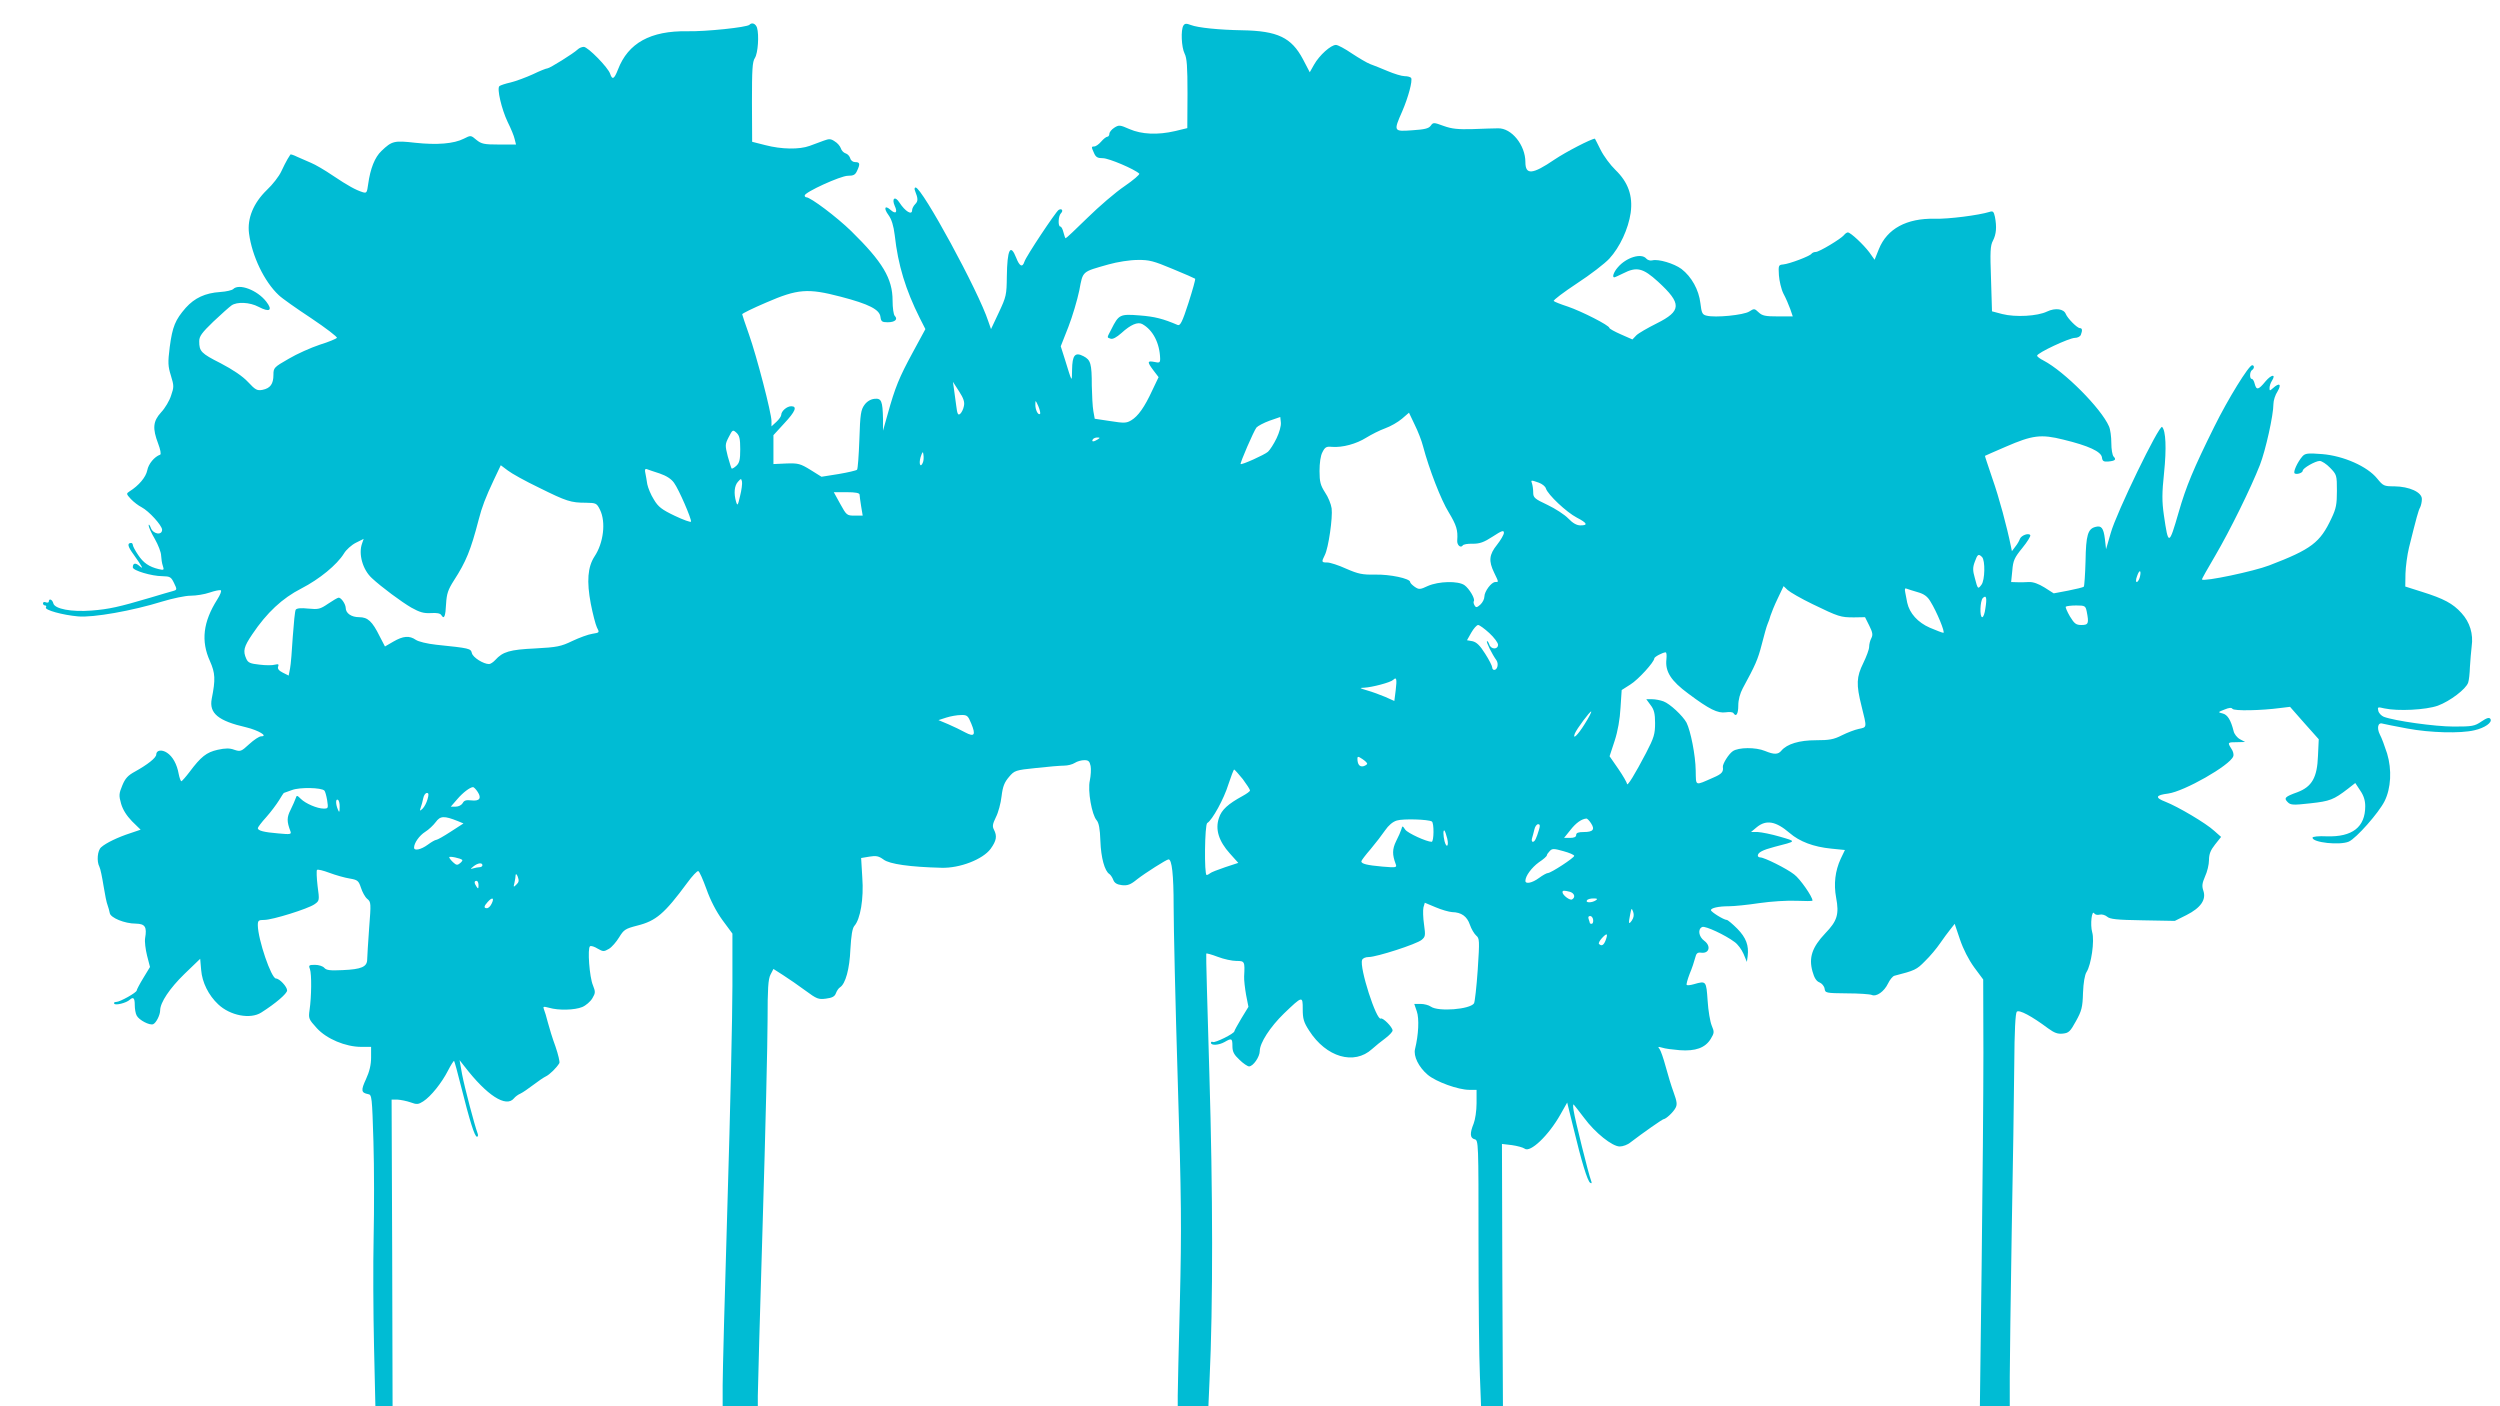 <?xml version="1.0" standalone="no"?>
<!DOCTYPE svg PUBLIC "-//W3C//DTD SVG 20010904//EN"
 "http://www.w3.org/TR/2001/REC-SVG-20010904/DTD/svg10.dtd">
<svg version="1.0" xmlns="http://www.w3.org/2000/svg"
 width="1280pt" height="720pt" viewBox="0 0 1280 720"
 preserveAspectRatio="xMidYMid meet">
<g transform="translate(0,720) scale(0.1,-0.1)"
fill="#00bcd4" stroke="none">
<path d="M3837 7073 c-13 -13 -224 -35 -318 -33 -188 3 -303 -60 -355 -196
-19 -49 -29 -55 -40 -22 -10 32 -114 138 -135 138 -10 0 -24 -6 -31 -13 -22
-21 -144 -97 -155 -97 -6 0 -39 -13 -74 -30 -35 -16 -86 -35 -114 -42 -27 -6
-54 -15 -58 -19 -14 -11 11 -118 42 -183 17 -34 33 -73 36 -88 l7 -28 -87 0
c-77 0 -90 3 -116 24 -28 24 -29 24 -64 6 -51 -26 -137 -33 -249 -21 -107 12
-119 10 -173 -42 -34 -32 -57 -90 -68 -170 -6 -44 -8 -47 -28 -41 -35 11 -74
32 -153 85 -41 28 -91 57 -111 65 -21 9 -53 23 -71 31 -18 9 -34 14 -35 12 -1
-2 -8 -13 -15 -24 -7 -11 -21 -40 -32 -63 -11 -24 -44 -67 -74 -95 -68 -66
-101 -145 -91 -222 15 -115 78 -247 152 -316 15 -15 90 -68 166 -118 76 -51
135 -96 132 -101 -3 -4 -42 -21 -88 -35 -45 -15 -117 -47 -159 -72 -75 -43
-78 -46 -78 -82 0 -47 -16 -69 -56 -77 -27 -5 -36 -1 -74 40 -28 30 -77 63
-140 96 -101 51 -110 61 -110 113 0 25 13 43 72 100 40 38 82 75 93 83 28 20
94 17 139 -7 57 -30 74 -18 39 27 -46 59 -139 94 -169 64 -6 -6 -35 -13 -66
-15 -78 -5 -132 -31 -177 -81 -54 -62 -68 -96 -82 -201 -10 -80 -9 -98 6 -146
16 -52 16 -59 1 -102 -8 -26 -31 -65 -51 -86 -42 -46 -45 -82 -15 -161 11 -29
16 -54 10 -56 -29 -10 -60 -47 -66 -80 -7 -35 -43 -78 -91 -108 -17 -11 -17
-13 7 -39 14 -15 39 -34 55 -42 38 -20 104 -93 105 -115 0 -31 -47 -23 -58 10
-6 15 -11 20 -11 12 0 -8 14 -40 32 -70 17 -30 32 -68 32 -85 1 -16 4 -40 9
-53 7 -21 5 -22 -21 -16 -50 12 -79 32 -106 73 -15 22 -27 45 -27 51 0 5 -4
10 -8 10 -22 0 -19 -17 12 -59 46 -65 54 -80 29 -58 -20 17 -33 14 -33 -8 0
-16 97 -45 151 -45 40 -1 45 -4 60 -35 16 -33 16 -35 -5 -41 -11 -3 -64 -18
-116 -34 -162 -48 -212 -59 -301 -66 -103 -8 -189 8 -196 37 -5 20 -23 27 -23
9 0 -5 -7 -7 -15 -4 -8 4 -15 1 -15 -5 0 -6 5 -11 11 -11 5 0 8 -4 4 -10 -8
-13 85 -39 165 -46 77 -7 279 29 430 76 53 16 118 30 146 30 28 0 71 7 97 16
26 9 51 14 57 12 6 -2 -2 -23 -18 -48 -72 -114 -84 -212 -37 -315 27 -61 29
-93 9 -193 -14 -74 33 -113 177 -146 62 -15 114 -46 76 -46 -10 0 -37 -18 -61
-40 -41 -38 -45 -39 -76 -29 -24 9 -45 9 -86 0 -57 -13 -85 -35 -144 -114 -19
-25 -38 -46 -41 -47 -4 0 -10 17 -14 37 -9 51 -31 90 -60 109 -27 18 -55 13
-55 -9 0 -17 -45 -52 -108 -87 -37 -20 -51 -35 -66 -72 -17 -41 -18 -51 -6
-93 9 -31 28 -61 56 -90 l44 -43 -53 -18 c-62 -20 -125 -50 -149 -72 -19 -16
-24 -72 -9 -100 5 -9 14 -53 21 -97 7 -44 16 -89 21 -100 4 -11 9 -29 11 -40
4 -24 76 -54 134 -54 47 -1 57 -17 47 -74 -3 -18 2 -58 10 -90 l15 -58 -34
-56 c-19 -31 -34 -60 -34 -64 0 -11 -86 -59 -105 -59 -9 0 -14 -4 -10 -9 6
-10 62 4 79 20 19 17 26 9 26 -27 0 -19 4 -44 10 -54 12 -23 66 -51 84 -44 15
6 36 47 36 71 0 40 49 113 124 186 l81 78 5 -58 c5 -63 38 -129 87 -175 61
-58 165 -78 221 -42 74 47 132 97 132 113 0 19 -39 61 -57 61 -24 0 -92 199
-93 273 0 24 4 27 33 27 42 0 224 57 257 80 26 18 26 20 16 94 -5 42 -6 79 -3
82 4 4 32 -3 64 -15 32 -12 78 -25 103 -29 41 -7 46 -11 58 -47 7 -22 21 -48
32 -57 20 -16 20 -22 10 -150 -5 -73 -10 -145 -10 -160 0 -38 -29 -51 -126
-55 -64 -3 -83 -1 -94 12 -7 8 -28 15 -47 15 -31 0 -34 -2 -26 -22 9 -26 8
-140 -2 -209 -6 -43 -5 -47 37 -93 50 -55 147 -96 228 -96 l50 0 0 -54 c0 -37
-8 -72 -26 -111 -27 -58 -25 -70 11 -77 19 -3 20 -14 27 -243 4 -132 4 -352 1
-490 -3 -137 -2 -388 2 -557 l7 -308 44 0 44 0 -2 785 -3 785 30 0 c17 -1 47
-7 67 -14 32 -12 40 -11 65 5 39 25 95 95 127 158 15 29 29 51 31 49 2 -2 18
-59 35 -128 45 -179 70 -260 82 -260 6 0 7 8 3 18 -15 40 -66 233 -79 301
l-13 73 26 -33 c114 -148 212 -211 252 -163 7 9 22 20 34 25 11 5 40 25 65 44
25 19 54 39 65 44 19 9 55 44 69 68 3 6 -6 44 -20 85 -15 40 -32 96 -39 123
-7 28 -16 58 -20 67 -6 15 -3 16 27 8 48 -14 130 -12 169 4 19 8 42 28 52 45
16 27 16 33 3 66 -18 41 -29 192 -15 200 5 4 23 -2 39 -12 28 -16 32 -16 58
-1 15 9 38 36 52 59 24 39 31 44 93 60 96 24 139 61 255 218 26 36 52 63 57
61 6 -1 24 -43 42 -92 20 -57 50 -115 82 -159 l51 -69 0 -268 c0 -147 -11
-643 -25 -1102 -14 -459 -25 -883 -25 -942 l0 -108 90 0 90 0 0 53 c0 28 11
428 25 887 14 459 25 926 25 1038 0 160 3 209 15 232 l15 29 50 -32 c28 -18
79 -53 114 -79 58 -43 67 -46 105 -41 32 4 45 11 51 28 5 13 14 26 21 30 28
18 49 94 53 195 4 70 10 107 20 119 31 34 49 140 41 247 l-6 101 42 7 c35 6
48 3 73 -15 30 -23 135 -38 296 -42 94 -3 212 43 252 97 30 42 34 65 17 98 -9
17 -7 29 10 64 12 23 25 71 29 107 6 51 15 72 38 99 28 33 32 35 140 46 61 7
126 12 143 12 17 0 42 6 54 14 12 8 34 14 49 14 21 0 27 -6 32 -30 3 -16 1
-49 -4 -74 -12 -52 10 -176 35 -204 11 -13 17 -43 19 -106 3 -86 22 -154 46
-169 6 -4 15 -17 20 -30 6 -16 19 -24 44 -27 29 -3 44 2 78 30 41 32 151 102
161 102 17 0 26 -77 26 -240 0 -102 9 -502 21 -890 19 -616 20 -759 11 -1134
-6 -236 -11 -453 -11 -482 l0 -54 79 0 78 0 6 137 c18 380 17 965 -1 1563 -10
338 -18 617 -16 618 1 2 28 -5 59 -17 31 -12 74 -21 95 -21 43 0 44 -2 40 -79
-1 -18 4 -61 10 -95 l12 -61 -36 -59 c-20 -33 -36 -63 -36 -66 0 -12 -100 -61
-110 -55 -5 3 -10 1 -10 -4 0 -15 40 -13 70 4 36 21 40 19 40 -21 0 -29 8 -44
36 -70 19 -19 42 -34 49 -34 21 0 55 49 55 79 0 41 53 123 124 192 95 91 96
91 96 22 0 -49 5 -67 33 -110 87 -136 230 -178 322 -94 17 15 47 40 68 55 20
15 37 33 37 40 0 17 -50 67 -60 61 -22 -14 -111 262 -96 300 3 9 18 15 34 15
40 0 245 66 271 88 19 16 20 22 12 79 -5 34 -6 73 -3 87 l7 24 55 -23 c30 -13
69 -24 85 -25 47 -1 76 -21 91 -65 7 -21 22 -46 32 -55 17 -14 18 -24 8 -175
-6 -88 -15 -166 -19 -172 -20 -31 -183 -44 -221 -17 -11 8 -35 14 -53 14 l-32
0 13 -38 c13 -37 9 -120 -9 -193 -9 -36 18 -92 65 -132 43 -36 156 -77 213
-77 l37 0 0 -69 c0 -38 -7 -84 -15 -104 -20 -49 -19 -74 5 -80 20 -5 20 -14
20 -529 0 -287 3 -594 7 -680 l6 -158 56 0 56 0 -3 671 -2 672 51 -6 c28 -4
57 -12 65 -18 28 -23 123 67 184 176 l34 60 32 -130 c41 -171 72 -273 86 -281
8 -5 9 -1 4 12 -12 30 -83 315 -89 358 -4 22 -3 35 1 30 5 -5 28 -36 53 -68
56 -76 144 -146 182 -146 16 0 41 9 55 21 64 49 164 119 170 119 12 1 49 35
61 58 9 17 7 32 -10 79 -12 32 -30 92 -41 133 -11 41 -25 81 -31 89 -10 12 -8
13 13 7 14 -5 54 -10 90 -13 81 -6 131 12 159 58 18 30 19 35 5 68 -8 19 -18
77 -21 128 -7 101 -7 102 -70 84 -17 -5 -34 -7 -37 -4 -3 3 4 28 15 57 12 28
24 65 28 81 6 25 12 30 33 27 40 -4 49 35 14 61 -29 21 -35 61 -10 71 16 6
117 -41 165 -77 16 -11 36 -38 46 -61 l17 -41 4 29 c7 55 -8 95 -53 141 -25
25 -49 45 -54 45 -15 0 -81 41 -81 50 0 11 38 20 92 20 26 0 96 7 155 16 63 9
143 14 191 12 45 -2 82 -2 82 1 0 20 -64 112 -94 134 -38 30 -153 87 -173 87
-7 0 -13 4 -13 9 0 16 24 29 85 45 116 30 114 27 29 52 -44 13 -95 23 -114 24
l-35 0 30 25 c48 39 97 31 168 -30 51 -44 122 -71 213 -80 l70 -7 -22 -46
c-28 -61 -36 -128 -23 -198 16 -85 6 -119 -56 -183 -67 -71 -85 -124 -65 -195
9 -33 20 -50 36 -56 12 -5 24 -19 26 -32 3 -22 6 -23 113 -24 61 0 118 -4 128
-8 24 -11 64 17 84 59 9 19 24 37 32 39 105 27 114 31 157 75 26 25 60 66 77
91 17 25 41 57 53 72 l22 28 27 -80 c17 -50 44 -103 73 -143 l46 -62 1 -375
c0 -206 -4 -698 -9 -1092 l-9 -718 77 0 76 0 0 151 c0 84 5 418 10 743 6 325
12 709 13 853 1 177 6 266 13 273 12 12 77 -23 160 -85 33 -24 50 -30 76 -27
30 3 38 11 67 64 29 52 34 71 36 145 2 52 9 92 18 106 24 37 42 161 29 204
-11 39 -2 118 11 96 4 -6 16 -9 27 -6 12 3 28 -2 38 -10 14 -13 49 -17 182
-19 l165 -3 60 30 c73 37 102 79 86 125 -8 24 -6 38 9 73 11 23 20 61 20 83 0
31 8 51 31 80 l31 39 -35 31 c-42 39 -186 124 -250 149 -55 21 -51 34 14 42
82 11 316 144 333 190 4 9 0 26 -9 39 -21 33 -20 34 28 34 l42 1 -26 14 c-15
8 -30 27 -33 42 -14 56 -31 84 -56 90 -25 6 -25 7 9 20 24 10 36 11 41 4 7
-12 148 -9 245 4 l50 6 73 -83 74 -83 -4 -86 c-4 -110 -31 -157 -105 -185 -64
-23 -71 -30 -50 -51 15 -15 27 -16 116 -6 100 11 119 18 193 75 l37 29 25 -38
c18 -26 26 -51 26 -81 0 -107 -66 -158 -197 -154 -41 2 -73 -1 -73 -7 0 -25
140 -40 186 -20 38 17 153 147 183 207 33 66 38 161 13 244 -12 37 -28 81 -37
97 -17 34 -10 64 14 56 9 -2 65 -14 126 -25 117 -22 273 -26 344 -9 53 12 93
40 82 58 -6 9 -18 6 -46 -13 -35 -24 -47 -26 -142 -26 -96 0 -302 29 -358 50
-12 5 -25 18 -28 30 -5 21 -3 21 31 13 69 -15 212 -8 274 14 62 23 144 85 155
118 4 11 8 47 9 80 2 33 6 81 9 106 9 63 -9 123 -52 170 -44 49 -91 74 -203
109 l-85 27 1 66 c1 35 9 96 18 133 39 157 48 190 57 206 5 10 9 29 9 43 0 35
-64 64 -141 65 -53 0 -57 2 -88 40 -50 62 -172 116 -281 125 -75 6 -88 4 -102
-12 -25 -29 -49 -81 -39 -87 11 -7 41 3 41 14 0 13 65 50 87 50 10 0 35 -16
53 -35 34 -35 35 -38 35 -118 0 -69 -4 -91 -28 -141 -58 -124 -102 -158 -319
-241 -78 -30 -333 -84 -344 -72 -2 1 29 56 68 122 76 130 182 345 229 465 29
75 69 254 69 312 0 17 9 46 21 64 22 37 10 47 -23 17 -17 -15 -18 -15 -18 1 0
9 5 25 12 36 23 36 -2 34 -33 -3 -36 -44 -46 -46 -55 -12 -3 14 -10 25 -15 25
-12 0 -11 37 1 45 13 8 13 25 1 25 -17 0 -124 -173 -194 -315 -107 -216 -144
-305 -182 -437 -50 -173 -53 -174 -76 -15 -10 70 -10 112 1 216 13 126 9 216
-10 235 -14 14 -235 -441 -263 -543 l-24 -83 -6 53 c-7 56 -18 70 -49 61 -38
-10 -48 -42 -50 -174 -2 -70 -6 -129 -9 -132 -3 -3 -39 -12 -80 -20 l-74 -14
-47 30 c-31 19 -58 29 -80 28 -18 -1 -46 -2 -62 -1 l-29 1 6 59 c4 51 11 66
51 115 26 32 44 61 41 66 -8 13 -46 -1 -53 -19 -3 -9 -13 -27 -23 -39 l-18
-24 -5 24 c-20 99 -61 252 -95 348 -21 63 -39 115 -38 116 1 1 49 22 107 47
136 59 180 65 295 36 128 -31 193 -61 197 -91 2 -19 9 -23 32 -21 35 3 43 10
28 25 -7 7 -12 38 -12 70 0 31 -5 70 -12 85 -40 92 -228 281 -335 337 -18 9
-33 20 -33 25 0 14 165 91 193 91 14 0 28 7 31 16 9 23 7 34 -5 34 -14 0 -63
50 -72 72 -10 27 -54 33 -96 13 -49 -24 -162 -30 -229 -13 l-53 14 -5 166 c-5
139 -4 170 10 196 17 33 20 70 10 122 -6 27 -10 31 -28 25 -55 -17 -209 -37
-281 -35 -143 3 -243 -51 -285 -155 l-22 -55 -27 38 c-30 40 -96 102 -110 102
-5 0 -14 -6 -20 -14 -17 -20 -127 -86 -144 -86 -9 0 -18 -4 -22 -9 -7 -12
-113 -52 -145 -55 -24 -2 -25 -5 -22 -55 2 -29 12 -72 23 -94 12 -22 27 -57
35 -79 l13 -38 -76 0 c-64 0 -80 3 -99 21 -21 20 -23 20 -48 4 -28 -18 -174
-33 -219 -21 -21 5 -25 13 -31 64 -8 68 -45 135 -97 175 -38 28 -118 52 -149
44 -10 -3 -24 1 -31 9 -25 30 -103 6 -146 -45 -21 -24 -30 -51 -18 -51 3 0 23
9 45 20 70 36 102 28 179 -42 123 -113 121 -150 -7 -214 -46 -23 -93 -50 -104
-61 l-20 -21 -59 26 c-32 14 -59 29 -59 33 0 13 -142 85 -212 109 -37 12 -70
25 -73 29 -2 5 51 45 119 90 69 45 143 102 166 127 54 59 97 152 109 234 12
88 -13 157 -78 220 -26 25 -60 71 -76 103 -15 31 -29 57 -29 57 -18 0 -151
-69 -207 -107 -113 -77 -149 -80 -149 -13 0 87 -71 175 -140 173 -19 0 -78 -2
-130 -4 -75 -2 -106 1 -148 16 -52 19 -54 19 -67 1 -10 -14 -32 -19 -94 -23
-96 -7 -97 -6 -52 96 32 74 54 158 46 172 -4 5 -18 9 -33 9 -15 0 -54 12 -87
26 -33 14 -73 30 -90 36 -16 6 -58 31 -93 54 -35 24 -72 44 -82 44 -26 0 -85
-53 -112 -101 l-22 -39 -35 67 c-59 111 -130 145 -311 148 -119 2 -227 13
-263 27 -23 9 -31 8 -38 -3 -14 -22 -10 -111 6 -143 12 -23 15 -66 15 -206
l-1 -176 -62 -15 c-90 -21 -172 -17 -234 10 -50 22 -54 22 -78 7 -14 -9 -25
-23 -25 -31 0 -8 -5 -15 -10 -15 -6 0 -20 -11 -32 -25 -12 -14 -28 -25 -35
-25 -16 0 -16 -2 -1 -35 9 -20 18 -25 45 -25 30 0 162 -56 186 -79 4 -4 -30
-33 -75 -64 -46 -31 -131 -104 -190 -162 -59 -58 -109 -105 -112 -105 -2 0 -7
14 -11 30 -4 17 -11 30 -16 30 -13 0 -11 54 3 68 14 14 4 27 -12 17 -15 -10
-167 -238 -175 -265 -10 -31 -25 -24 -42 20 -30 76 -46 43 -48 -95 -1 -95 -3
-104 -41 -185 l-40 -85 -14 40 c-49 152 -339 685 -372 685 -6 0 -7 -8 -3 -17
16 -40 16 -53 1 -68 -9 -9 -16 -23 -16 -31 0 -28 -35 -7 -65 39 -22 35 -41 22
-24 -17 16 -34 5 -44 -21 -21 -30 27 -37 9 -11 -26 16 -22 26 -54 32 -103 17
-154 56 -280 128 -424 l29 -57 -65 -120 c-69 -127 -90 -178 -128 -315 l-24
-85 0 60 c-2 92 -8 107 -44 103 -19 -2 -38 -13 -51 -31 -18 -25 -22 -46 -26
-177 -3 -82 -8 -152 -12 -155 -4 -4 -47 -14 -94 -22 l-88 -14 -56 35 c-52 32
-63 35 -123 33 l-67 -3 0 74 0 74 55 60 c58 62 68 88 36 88 -22 0 -51 -25 -51
-44 0 -7 -11 -23 -25 -36 l-25 -23 0 27 c0 41 -76 333 -115 443 -19 54 -35
101 -35 104 0 4 55 31 123 60 161 70 213 74 381 30 146 -38 200 -66 204 -104
3 -23 8 -27 37 -27 37 0 54 15 36 33 -6 6 -11 41 -11 78 0 113 -51 198 -212
356 -74 72 -208 173 -230 173 -4 0 -8 4 -8 9 0 17 184 101 221 101 29 0 38 5
47 25 17 36 15 45 -9 45 -12 0 -23 8 -26 20 -3 10 -13 22 -24 25 -10 3 -21 15
-24 26 -4 11 -17 27 -31 35 -20 14 -29 14 -56 4 -18 -7 -51 -19 -73 -27 -52
-19 -143 -18 -227 4 l-67 17 -1 203 c0 166 2 207 15 226 16 25 22 118 11 155
-7 21 -26 29 -39 15z m2167 -1250 c61 -25 113 -48 115 -50 3 -2 -13 -58 -34
-124 -31 -96 -42 -118 -55 -113 -75 32 -117 43 -195 49 -101 8 -107 5 -145
-71 -24 -46 -23 -41 -4 -48 11 -4 30 6 56 29 47 43 83 58 106 46 55 -30 90
-98 92 -178 0 -20 -4 -22 -30 -16 -37 7 -37 0 -4 -44 l26 -34 -32 -67 c-40
-87 -73 -133 -108 -154 -25 -15 -37 -15 -107 -4 l-80 12 -7 39 c-4 22 -7 81
-8 130 0 114 -6 132 -42 151 -44 23 -58 6 -59 -70 -1 -66 1 -68 -37 55 l-21
66 39 99 c21 54 46 139 56 187 19 101 12 94 149 133 46 13 110 23 149 23 60 1
82 -5 180 -46z m-1069 -703 c-3 -16 -12 -33 -19 -39 -11 -9 -15 0 -20 41 -4
29 -9 69 -12 88 l-5 35 31 -48 c24 -37 30 -56 25 -77z m390 -39 c-10 -9 -25
22 -24 49 0 23 1 22 15 -9 8 -19 12 -37 9 -40z m1961 -166 c31 -117 92 -275
132 -339 39 -65 47 -90 43 -143 -2 -23 17 -41 28 -26 3 6 26 10 51 9 36 0 57
7 103 37 46 30 57 34 57 19 0 -9 -16 -37 -35 -61 -41 -51 -44 -83 -15 -143 24
-50 24 -48 6 -48 -20 0 -56 -48 -56 -75 0 -12 -9 -30 -21 -41 -17 -15 -22 -16
-29 -4 -5 8 -7 18 -4 22 8 12 -24 65 -48 82 -33 23 -132 20 -187 -4 -40 -19
-46 -19 -67 -5 -13 9 -24 20 -24 25 0 18 -104 40 -180 38 -64 -1 -85 3 -147
30 -39 18 -83 32 -97 32 -30 0 -31 2 -13 38 19 37 41 192 35 239 -3 22 -18 59
-34 82 -23 36 -28 54 -28 109 0 41 5 79 15 97 13 26 20 30 49 27 54 -4 124 15
175 47 26 16 69 38 97 48 28 10 66 32 86 49 l36 31 29 -61 c17 -34 36 -83 43
-111z m-750 41 c-14 -29 -34 -60 -44 -69 -18 -16 -134 -68 -140 -63 -4 5 67
169 81 187 7 8 37 24 67 35 l55 19 3 -28 c2 -17 -8 -52 -22 -81z m-2746 -56
c0 -54 -4 -70 -20 -85 -11 -10 -22 -16 -24 -14 -2 2 -11 31 -20 63 -14 56 -14
61 5 98 20 39 21 39 40 22 15 -14 19 -31 19 -84z m1830 50 c-20 -13 -33 -13
-25 0 3 6 14 10 23 10 15 0 15 -2 2 -10z m-894 -116 c-12 -32 -23 -12 -13 24
10 31 13 33 15 14 2 -13 1 -30 -2 -38z m-1966 -131 c141 -70 163 -77 240 -77
52 -1 55 -2 72 -36 31 -63 18 -170 -28 -239 -35 -54 -41 -127 -19 -243 10 -51
24 -105 31 -120 14 -27 14 -27 -23 -33 -21 -3 -67 -20 -103 -37 -58 -28 -78
-32 -190 -38 -130 -6 -166 -17 -204 -59 -11 -12 -25 -21 -32 -21 -29 0 -83 34
-88 56 -6 24 -10 25 -183 43 -46 5 -91 16 -104 25 -33 23 -65 20 -115 -9 l-43
-25 -27 52 c-38 77 -61 98 -105 98 -40 0 -69 20 -69 48 -1 20 -23 52 -36 52
-5 0 -29 -14 -54 -31 -41 -28 -50 -30 -102 -25 -37 4 -59 2 -64 -6 -4 -6 -10
-68 -15 -138 -4 -69 -10 -143 -14 -163 l-7 -36 -30 15 c-20 10 -28 20 -24 31
5 12 1 14 -16 10 -12 -4 -48 -4 -79 0 -48 5 -59 10 -68 30 -18 40 -13 61 31
126 74 110 153 184 251 234 93 48 182 121 218 179 11 19 39 44 61 55 l40 20
-8 -23 c-20 -54 3 -135 50 -178 48 -45 152 -122 202 -151 43 -24 64 -30 100
-28 31 2 48 -1 54 -11 14 -23 21 -6 24 59 3 51 10 72 40 119 62 96 86 154 127
312 16 63 35 113 77 202 l36 76 36 -27 c19 -15 91 -55 160 -88z m617 73 c35
-12 60 -28 74 -48 25 -34 91 -187 87 -199 -2 -4 -39 9 -83 30 -67 32 -85 46
-107 83 -16 25 -30 60 -34 79 -3 19 -7 45 -10 58 -4 16 -1 22 8 19 7 -3 37
-13 65 -22z m412 -116 c-11 -48 -13 -52 -20 -30 -13 44 -9 83 9 103 16 18 17
18 21 1 2 -10 -2 -43 -10 -74z m4089 69 c17 -6 34 -19 37 -30 10 -32 106 -122
158 -149 54 -28 59 -40 19 -40 -19 0 -39 11 -62 35 -19 20 -67 51 -107 70 -66
31 -73 37 -73 64 0 16 -3 36 -6 45 -7 19 -6 19 34 5z m-3477 -61 c0 -7 4 -34
8 -60 l8 -48 -41 0 c-40 0 -42 2 -74 60 l-33 60 66 0 c45 0 65 -4 66 -12z
m5747 -320 c17 -17 15 -119 -3 -142 -18 -24 -19 -23 -34 35 -11 38 -11 54 0
83 14 39 19 42 37 24z m808 -103 c-4 -14 -11 -25 -16 -25 -5 0 -5 13 2 31 12
35 23 31 14 -6z m-1676 -138 c134 -65 144 -68 212 -68 l57 1 22 -44 c17 -34
19 -47 10 -64 -6 -11 -11 -31 -11 -44 0 -13 -14 -50 -30 -83 -35 -71 -37 -109
-9 -220 28 -113 29 -108 -14 -117 -20 -4 -59 -19 -87 -33 -41 -21 -64 -25
-132 -25 -86 0 -148 -19 -177 -53 -17 -21 -38 -21 -84 -2 -48 20 -136 19 -165
-1 -22 -15 -53 -66 -51 -81 4 -25 -6 -36 -48 -54 -98 -43 -89 -46 -91 36 -1
78 -26 203 -47 245 -19 35 -85 97 -118 109 -16 6 -42 11 -58 11 l-30 0 22 -30
c18 -23 23 -44 23 -92 0 -56 -5 -74 -46 -153 -56 -107 -97 -175 -98 -158 0 6
-20 41 -44 76 l-45 65 26 79 c16 49 27 111 30 169 l6 91 44 28 c41 25 123 116
123 134 0 8 44 31 58 31 5 0 6 -16 4 -36 -7 -62 23 -110 113 -176 107 -80 150
-101 191 -95 19 3 36 1 39 -4 14 -22 25 -5 25 39 0 29 9 62 23 88 64 118 77
146 97 224 12 47 25 94 30 105 5 11 12 31 15 43 4 13 20 53 37 88 l30 63 21
-20 c12 -11 69 -44 127 -72z m539 61 c32 -9 50 -22 65 -48 32 -51 77 -160 66
-160 -5 0 -36 12 -69 26 -62 27 -104 74 -116 128 -3 14 -7 38 -10 52 -4 19 -2
24 7 20 7 -3 33 -11 57 -18z m346 -84 c-3 -24 -10 -44 -16 -44 -14 0 -11 84 3
98 18 18 22 1 13 -54z m519 -15 c12 -61 9 -69 -27 -69 -27 0 -36 6 -59 44 -14
24 -24 47 -21 50 4 3 28 6 53 6 45 0 48 -2 54 -31z m-3059 -110 c25 -23 45
-50 45 -60 0 -26 -37 -25 -45 2 -4 11 -9 18 -12 16 -4 -5 26 -66 49 -98 12
-18 5 -49 -12 -49 -5 0 -10 6 -10 13 0 7 -16 39 -36 70 -27 43 -44 59 -65 64
l-28 5 22 39 c12 21 28 39 35 39 7 0 33 -19 57 -41z m-479 -293 l-7 -55 -47
21 c-26 11 -67 26 -92 33 -40 12 -42 13 -15 14 40 2 135 27 148 40 17 17 20 5
13 -53z m967 -174 c-34 -55 -63 -83 -50 -48 9 23 79 117 84 113 2 -3 -13 -32
-34 -65z m-3140 3 c24 -58 16 -70 -31 -45 -20 11 -59 30 -87 42 l-50 21 40 13
c22 7 56 13 75 13 32 1 36 -3 53 -44z m2027 -205 c0 -4 -9 -10 -19 -13 -20 -5
-31 10 -31 39 0 12 4 12 25 -2 14 -9 25 -20 25 -24z m-637 -79 c20 -27 37 -53
37 -58 0 -5 -17 -17 -37 -28 -75 -41 -109 -71 -122 -113 -20 -58 -1 -119 56
-182 l43 -48 -67 -22 c-38 -13 -72 -26 -77 -31 -6 -5 -14 -9 -18 -9 -13 0 -10
258 3 266 26 15 86 125 108 197 14 42 27 77 30 77 3 -1 23 -23 44 -49z m-4702
-59 c4 -4 10 -26 14 -49 6 -41 6 -43 -18 -43 -33 0 -93 26 -117 50 -19 19 -21
19 -26 3 -3 -10 -15 -36 -26 -59 -20 -39 -20 -60 -1 -110 6 -16 0 -17 -63 -11
-73 6 -104 14 -104 27 0 4 19 30 43 56 24 27 53 66 66 87 12 20 23 37 24 37 1
0 20 7 42 15 39 15 151 13 166 -3z m785 -7 c21 -32 9 -48 -33 -43 -26 3 -37 0
-44 -14 -6 -10 -21 -18 -35 -18 l-26 0 33 38 c30 35 65 61 81 62 4 0 15 -11
24 -25z m-257 -37 c-5 -18 -16 -39 -25 -48 -15 -14 -16 -13 -10 5 4 11 10 32
13 48 3 15 11 27 19 27 9 0 10 -8 3 -32z m-450 -41 c0 -27 -2 -29 -9 -12 -12
28 -12 57 0 50 6 -3 10 -21 9 -38z m605 -71 l29 -12 -65 -42 c-35 -23 -69 -42
-74 -42 -6 0 -25 -11 -44 -25 -34 -25 -70 -33 -70 -15 0 24 27 62 57 81 18 11
42 34 54 50 23 32 43 33 113 5z m4987 -2 c12 -7 11 -104 -1 -104 -26 0 -122
44 -135 62 -14 21 -15 21 -20 2 -3 -10 -15 -38 -27 -61 -20 -41 -20 -69 -2
-117 7 -18 3 -19 -68 -13 -78 7 -108 14 -108 27 0 4 21 32 48 63 26 31 59 74
74 96 17 25 39 44 60 50 32 10 161 6 179 -5z m815 -9 c21 -32 11 -45 -37 -45
-28 0 -39 -4 -39 -15 0 -10 -10 -15 -31 -15 l-31 0 33 41 c28 36 57 56 81 58
4 1 15 -10 24 -24z m-266 -32 c-14 -47 -22 -63 -32 -63 -5 0 -7 8 -4 18 3 9 8
29 12 45 3 15 12 27 19 27 10 0 11 -7 5 -27z m-470 -47 c9 -39 -4 -51 -14 -13
-7 28 -8 62 0 54 3 -3 9 -22 14 -41z m650 -88 c0 -10 -119 -88 -135 -88 -6 0
-26 -11 -45 -25 -35 -26 -70 -33 -70 -15 0 25 32 68 69 95 23 15 41 31 41 36
0 4 7 14 15 22 12 13 21 13 70 -1 30 -8 55 -19 55 -24z m-5693 -21 c2 -2 -3
-10 -12 -17 -13 -11 -19 -10 -35 5 -11 10 -20 22 -20 26 0 7 58 -5 67 -14z
m103 -27 c0 -5 -6 -10 -14 -10 -8 0 -23 -3 -33 -6 -16 -5 -16 -4 1 10 22 18
46 21 46 6z m174 -99 c-15 -15 -16 -14 -10 9 3 14 6 32 6 40 1 8 6 4 11 -9 7
-19 6 -28 -7 -40z m-194 -3 c0 -19 -2 -20 -10 -8 -13 19 -13 30 0 30 6 0 10
-10 10 -22z m5588 -34 c23 -7 30 -28 11 -39 -11 -7 -49 22 -49 37 0 9 7 10 38
2z m-5520 -59 c-6 -14 -17 -25 -25 -25 -17 0 -16 10 4 32 23 26 35 22 21 -7z
m5652 15 c-20 -13 -53 -13 -45 0 3 6 18 10 33 10 21 0 24 -2 12 -10z m185
-103 c-17 -24 -18 -16 -8 34 6 31 7 31 15 10 5 -15 3 -29 -7 -44z m-198 3 c1
-11 -2 -20 -8 -20 -5 0 -9 2 -9 4 0 2 -3 11 -6 20 -4 10 -1 16 8 16 7 0 14 -9
15 -20z m64 -104 c-10 -26 -21 -32 -34 -19 -4 3 3 17 15 30 26 28 32 25 19
-11z"/>
</g>
</svg>
